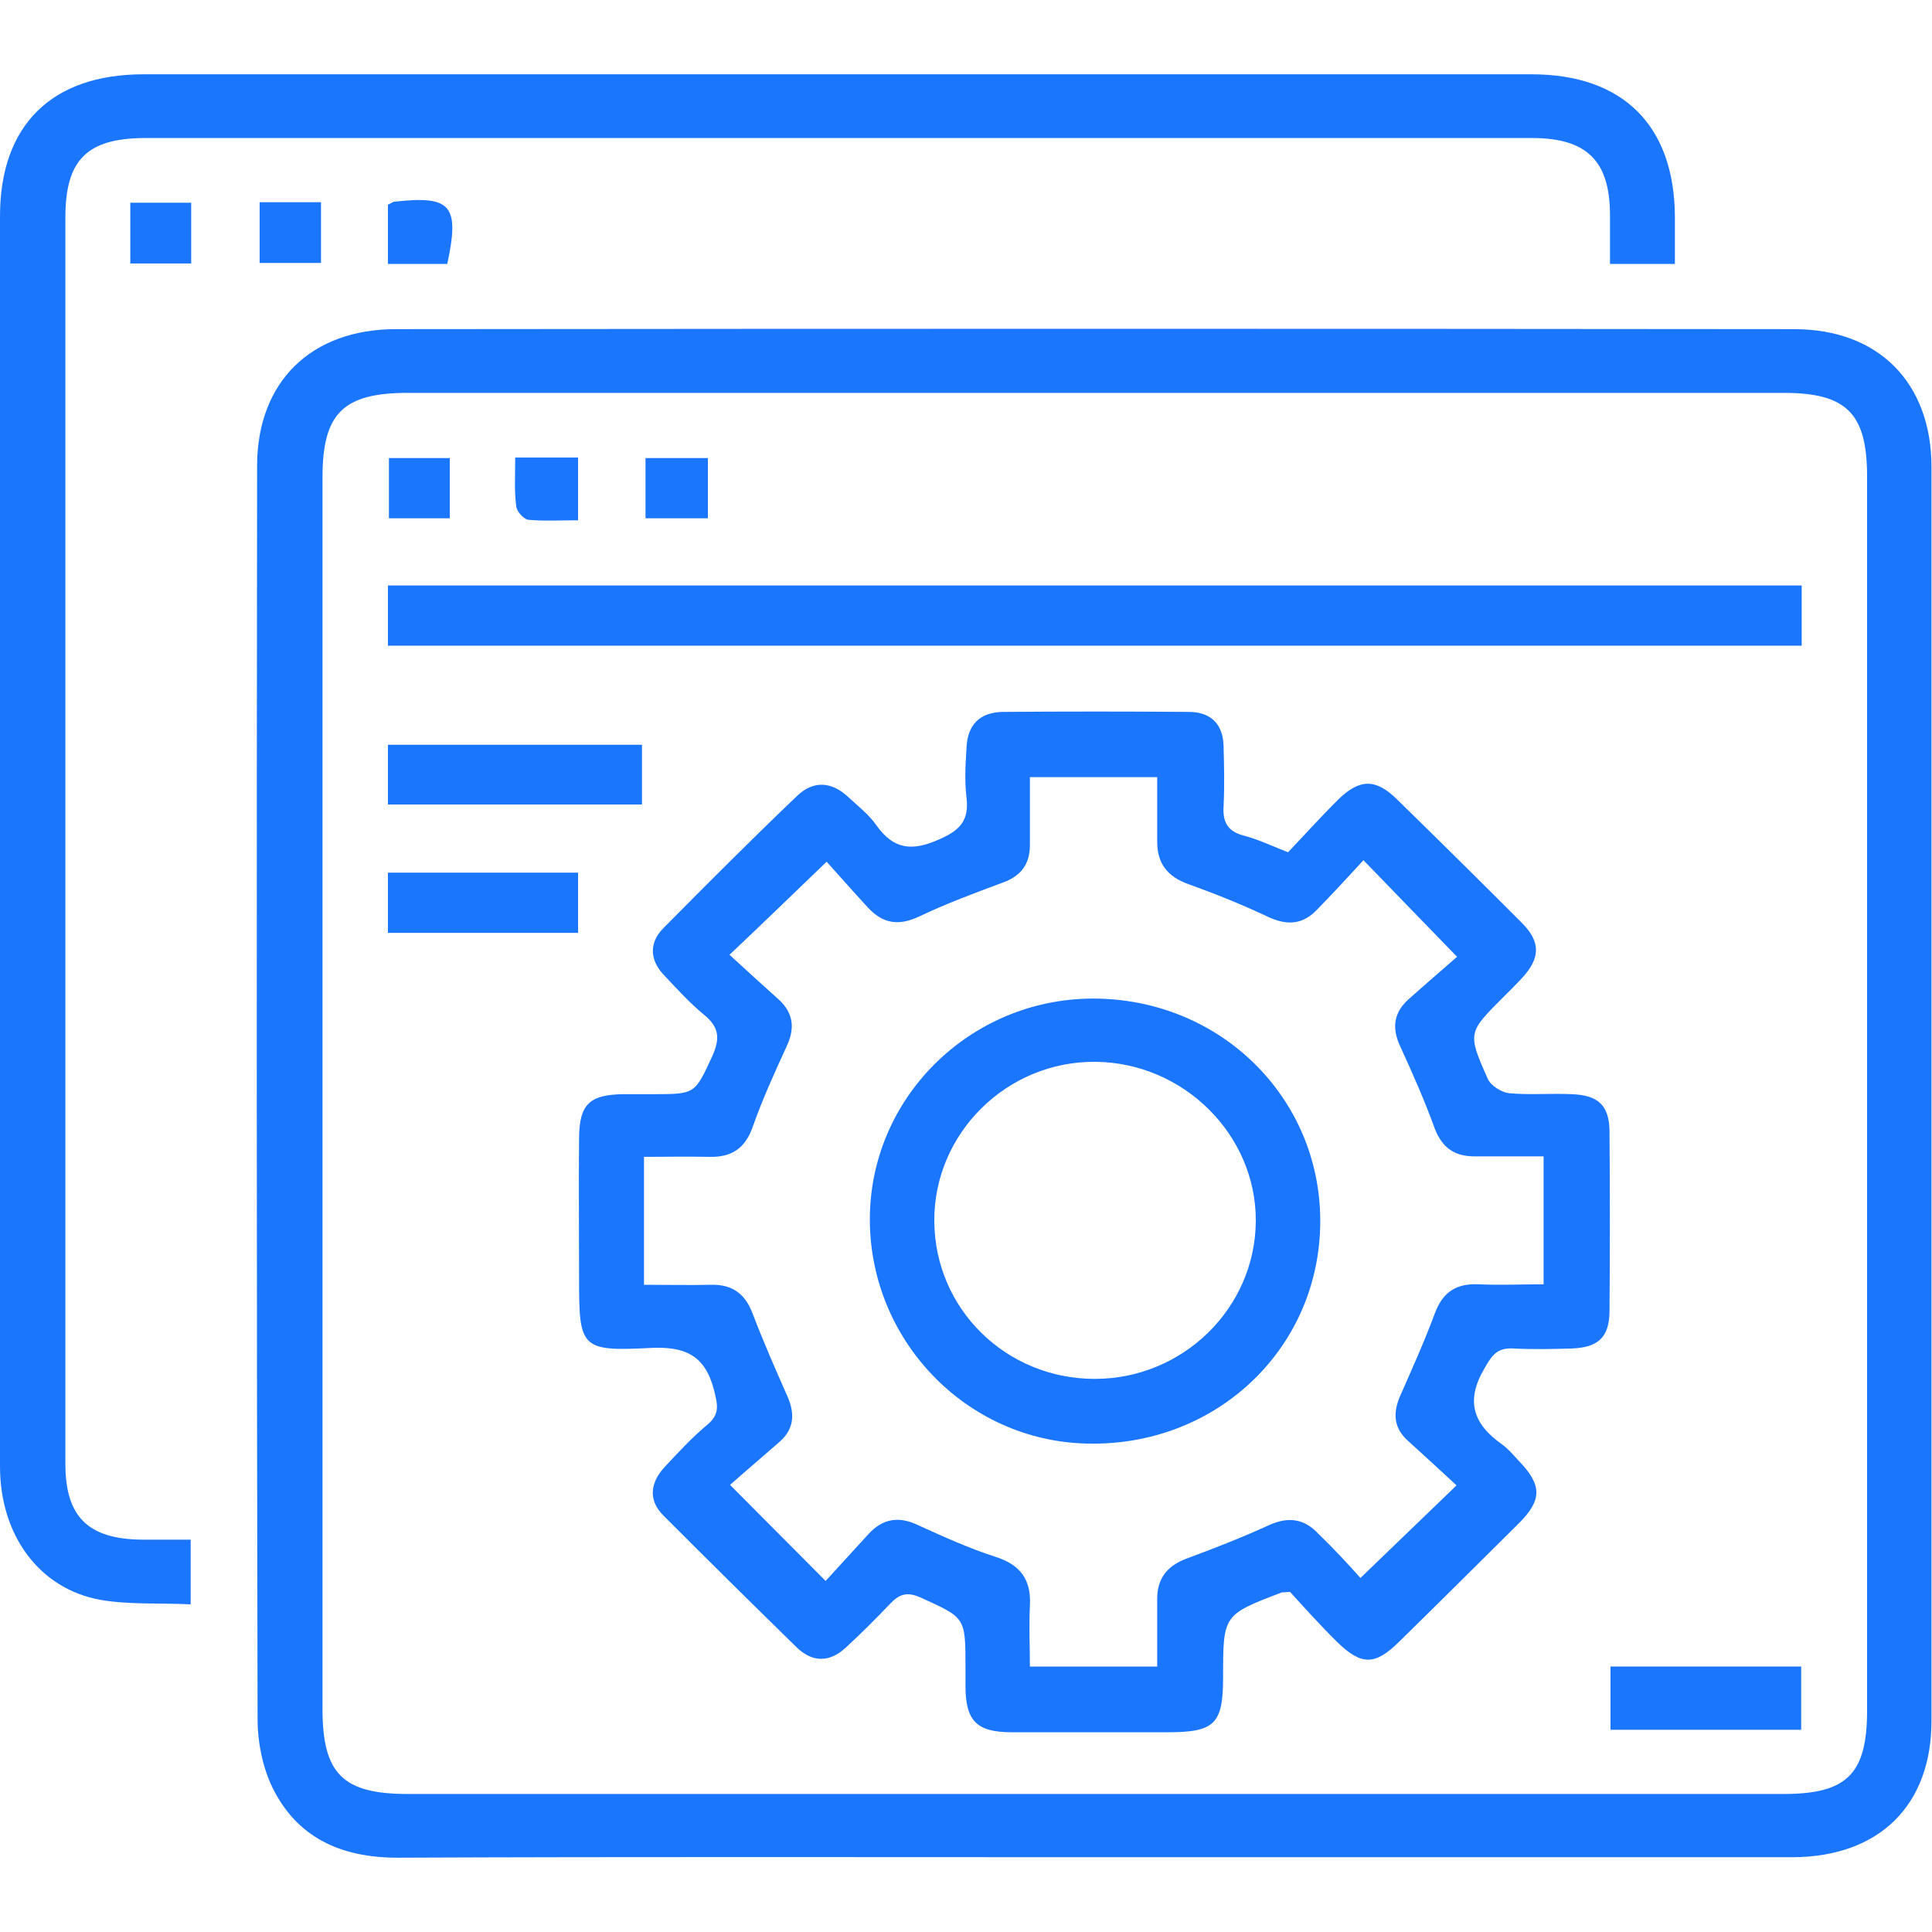 <?xml version="1.0" encoding="UTF-8"?> <svg xmlns="http://www.w3.org/2000/svg" fill="none" height="52" viewBox="0 0 52 52" width="52"><g clip-path="url(#clip0_15189_2907)"><path d="M29.453 49.987C23.197 49.987 16.954 49.973 10.698 50C9.181 50 7.99 49.464 7.326 48.098C7.069 47.562 6.933 46.892 6.933 46.289C6.906 35.036 6.906 23.783 6.92 12.543C6.92 10.279 8.369 8.859 10.657 8.859C23.197 8.846 35.75 8.846 48.29 8.859C50.565 8.859 51.986 10.306 51.986 12.57C51.986 23.823 51.986 35.076 51.986 46.316C51.986 48.593 50.578 49.973 48.263 49.987C42.006 49.987 35.723 49.987 29.453 49.987ZM29.453 48.285C35.642 48.285 41.817 48.285 48.005 48.285C49.711 48.285 50.253 47.749 50.253 46.035C50.253 34.969 50.253 23.89 50.253 12.825C50.253 11.123 49.698 10.574 48.005 10.574C35.669 10.574 23.319 10.574 10.982 10.574C9.235 10.574 8.68 11.123 8.68 12.851C8.68 23.904 8.68 34.942 8.68 45.995C8.68 47.736 9.222 48.285 10.969 48.285C17.13 48.285 23.292 48.285 29.453 48.285Z" fill="#1B76FE"></path><path d="M45.08 7.104C44.471 7.104 43.956 7.104 43.333 7.104C43.333 6.662 43.333 6.233 43.333 5.791C43.333 4.331 42.71 3.715 41.234 3.715C29.345 3.715 17.455 3.715 5.566 3.715C4.997 3.715 4.442 3.715 3.873 3.715C2.343 3.728 1.76 4.304 1.76 5.845C1.76 13.615 1.76 21.385 1.76 29.155C1.76 32.571 1.76 35.987 1.76 39.403C1.76 40.823 2.37 41.426 3.819 41.44C4.239 41.44 4.672 41.44 5.132 41.44C5.132 42.029 5.132 42.551 5.132 43.181C4.306 43.141 3.48 43.194 2.708 43.061C1.056 42.766 0 41.319 0 39.47C0 31.968 0 24.493 0 17.004C0 13.28 0 9.542 0 5.818C0 3.38 1.381 2 3.859 2C16.318 2 28.776 2 41.221 2C43.685 2 45.067 3.38 45.08 5.831C45.08 6.22 45.08 6.622 45.08 7.104Z" fill="#1B76FE"></path><path d="M6.988 5.443C7.543 5.443 8.071 5.443 8.64 5.443C8.64 5.992 8.64 6.515 8.64 7.077C8.098 7.077 7.57 7.077 6.988 7.077C6.988 6.568 6.988 6.059 6.988 5.443Z" fill="#1B76FE"></path><path d="M10.441 7.104C10.441 6.528 10.441 6.006 10.441 5.51C10.522 5.47 10.562 5.443 10.603 5.43C12.147 5.255 12.377 5.523 12.039 7.104C11.551 7.104 11.037 7.104 10.441 7.104Z" fill="#1B76FE"></path><path d="M3.507 7.091C3.507 6.501 3.507 6.006 3.507 5.457C4.063 5.457 4.591 5.457 5.146 5.457C5.146 6.006 5.146 6.528 5.146 7.091C4.591 7.091 4.076 7.091 3.507 7.091Z" fill="#1B76FE"></path><path d="M34.667 22.939C35.114 22.47 35.56 21.974 36.034 21.505C36.603 20.956 37.036 20.956 37.605 21.519C38.729 22.617 39.84 23.716 40.95 24.828C41.478 25.35 41.465 25.792 40.95 26.341C40.801 26.502 40.639 26.663 40.476 26.824C39.515 27.788 39.487 27.788 40.043 29.034C40.124 29.222 40.408 29.396 40.611 29.423C41.167 29.476 41.735 29.423 42.304 29.45C43.008 29.476 43.306 29.744 43.32 30.427C43.333 32.062 43.333 33.683 43.32 35.317C43.306 36 43.008 36.268 42.304 36.295C41.79 36.309 41.261 36.322 40.747 36.295C40.313 36.268 40.165 36.456 39.962 36.818C39.433 37.702 39.65 38.331 40.435 38.881C40.598 39.001 40.733 39.162 40.869 39.309C41.505 39.966 41.519 40.368 40.869 41.011C39.799 42.069 38.743 43.127 37.659 44.186C37.009 44.829 36.644 44.829 35.994 44.199C35.533 43.744 35.1 43.261 34.721 42.846C34.558 42.859 34.531 42.859 34.504 42.859C32.92 43.462 32.92 43.462 32.92 45.137C32.92 46.396 32.703 46.624 31.43 46.624C30.035 46.624 28.627 46.624 27.232 46.624C26.284 46.624 25.986 46.316 25.986 45.378C25.986 45.204 25.986 45.016 25.986 44.842C25.986 43.516 25.973 43.543 24.768 42.993C24.402 42.833 24.199 42.913 23.955 43.168C23.576 43.569 23.17 43.971 22.764 44.346C22.33 44.748 21.87 44.748 21.45 44.346C20.245 43.168 19.053 41.989 17.861 40.796C17.442 40.381 17.496 39.912 17.889 39.484C18.254 39.095 18.62 38.693 19.04 38.345C19.392 38.05 19.31 37.796 19.216 37.407C18.972 36.469 18.43 36.228 17.469 36.282C15.627 36.376 15.586 36.268 15.586 34.42C15.586 33.147 15.573 31.874 15.586 30.602C15.6 29.717 15.871 29.463 16.778 29.45C17.049 29.45 17.32 29.45 17.591 29.45C18.728 29.45 18.701 29.436 19.175 28.418C19.378 27.962 19.365 27.654 18.958 27.32C18.566 26.998 18.213 26.609 17.861 26.234C17.482 25.832 17.469 25.363 17.861 24.975C19.04 23.783 20.231 22.59 21.45 21.425C21.897 20.996 22.384 21.036 22.831 21.452C23.088 21.693 23.387 21.921 23.59 22.215C24.05 22.858 24.538 22.925 25.282 22.59C25.865 22.336 26.081 22.068 26.014 21.465C25.959 21.023 25.986 20.568 26.014 20.125C26.041 19.509 26.366 19.174 26.988 19.161C28.654 19.148 30.333 19.148 31.999 19.161C32.595 19.161 32.92 19.496 32.933 20.085C32.947 20.621 32.96 21.157 32.933 21.693C32.906 22.108 33.028 22.363 33.448 22.483C33.827 22.577 34.193 22.751 34.667 22.939ZM36.617 42.471C37.538 41.587 38.337 40.81 39.203 39.979C38.797 39.604 38.35 39.189 37.903 38.787C37.51 38.439 37.483 38.037 37.687 37.568C38.011 36.831 38.337 36.108 38.621 35.344C38.837 34.768 39.203 34.54 39.799 34.567C40.381 34.594 40.95 34.567 41.546 34.567C41.546 33.375 41.546 32.29 41.546 31.124C40.909 31.124 40.3 31.124 39.691 31.124C39.149 31.124 38.824 30.896 38.621 30.387C38.35 29.637 38.025 28.9 37.687 28.163C37.456 27.668 37.51 27.253 37.917 26.891C38.364 26.489 38.824 26.1 39.217 25.752C38.323 24.828 37.551 24.037 36.698 23.153C36.278 23.609 35.872 24.051 35.452 24.479C35.087 24.868 34.68 24.922 34.166 24.694C33.462 24.359 32.73 24.064 31.985 23.796C31.417 23.595 31.146 23.233 31.146 22.657C31.146 22.081 31.146 21.505 31.146 20.916C29.968 20.916 28.884 20.916 27.72 20.916C27.72 21.546 27.72 22.148 27.72 22.751C27.72 23.26 27.476 23.582 26.988 23.756C26.23 24.037 25.472 24.319 24.741 24.667C24.172 24.935 23.752 24.855 23.346 24.412C22.953 23.984 22.574 23.555 22.249 23.193C21.342 24.064 20.543 24.841 19.635 25.698C20.069 26.1 20.516 26.502 20.962 26.904C21.369 27.279 21.396 27.695 21.166 28.177C20.841 28.887 20.516 29.597 20.258 30.334C20.055 30.91 19.69 31.151 19.094 31.137C18.512 31.124 17.929 31.137 17.333 31.137C17.333 32.316 17.333 33.415 17.333 34.58C17.97 34.58 18.552 34.594 19.134 34.58C19.717 34.567 20.055 34.822 20.258 35.357C20.543 36.108 20.868 36.844 21.193 37.581C21.396 38.037 21.382 38.452 20.99 38.8C20.516 39.216 20.042 39.617 19.649 39.966C20.57 40.89 21.355 41.681 22.222 42.551C22.587 42.15 22.98 41.721 23.373 41.292C23.752 40.877 24.185 40.796 24.713 41.051C25.391 41.359 26.068 41.667 26.772 41.895C27.462 42.109 27.76 42.511 27.72 43.221C27.693 43.77 27.72 44.306 27.72 44.856C28.912 44.856 29.995 44.856 31.146 44.856C31.146 44.226 31.146 43.623 31.146 43.034C31.146 42.511 31.39 42.163 31.904 41.962C32.663 41.681 33.421 41.386 34.152 41.051C34.68 40.81 35.114 40.877 35.493 41.292C35.913 41.694 36.305 42.123 36.617 42.471Z" fill="#1B76FE"></path><path d="M10.441 17.379C10.441 16.817 10.441 16.308 10.441 15.758C23.129 15.758 35.791 15.758 48.493 15.758C48.493 16.308 48.493 16.83 48.493 17.379C35.804 17.379 23.156 17.379 10.441 17.379Z" fill="#1B76FE"></path><path d="M10.441 21.653C10.441 21.104 10.441 20.608 10.441 20.045C12.716 20.045 14.977 20.045 17.279 20.045C17.279 20.555 17.279 21.077 17.279 21.653C15.031 21.653 12.77 21.653 10.441 21.653Z" fill="#1B76FE"></path><path d="M10.441 25.109C10.441 24.56 10.441 24.051 10.441 23.488C12.133 23.488 13.826 23.488 15.559 23.488C15.559 24.024 15.559 24.547 15.559 25.109C13.867 25.109 12.201 25.109 10.441 25.109Z" fill="#1B76FE"></path><path d="M43.347 46.557C43.347 45.981 43.347 45.485 43.347 44.855C44.187 44.855 45.04 44.855 45.879 44.855C46.732 44.855 47.586 44.855 48.479 44.855C48.479 45.445 48.479 45.981 48.479 46.557C46.773 46.557 45.107 46.557 43.347 46.557Z" fill="#1B76FE"></path><path d="M10.468 12.329C11.023 12.329 11.537 12.329 12.106 12.329C12.106 12.878 12.106 13.387 12.106 13.95C11.578 13.95 11.05 13.95 10.468 13.95C10.468 13.441 10.468 12.918 10.468 12.329Z" fill="#1B76FE"></path><path d="M13.867 12.315C14.49 12.315 15.004 12.315 15.559 12.315C15.559 12.865 15.559 13.387 15.559 14.003C15.099 14.003 14.652 14.03 14.219 13.99C14.097 13.977 13.907 13.762 13.894 13.628C13.84 13.213 13.867 12.784 13.867 12.315Z" fill="#1B76FE"></path><path d="M19.053 12.329C19.053 12.878 19.053 13.387 19.053 13.95C18.498 13.95 17.956 13.95 17.374 13.95C17.374 13.414 17.374 12.891 17.374 12.329C17.916 12.329 18.444 12.329 19.053 12.329Z" fill="#1B76FE"></path><path d="M29.548 26.878C32.96 26.945 35.615 29.664 35.533 33.013C35.452 36.362 32.69 38.935 29.264 38.854C25.986 38.787 23.359 36.028 23.413 32.719C23.468 29.436 26.23 26.811 29.548 26.878ZM29.467 37.113C31.837 37.113 33.786 35.21 33.8 32.866C33.813 30.548 31.863 28.606 29.494 28.579C27.11 28.552 25.133 30.495 25.147 32.866C25.16 35.237 27.083 37.113 29.467 37.113Z" fill="#1B76FE"></path></g><defs><clipPath id="clip0_15189_2907"><rect fill="white" height="48" transform="translate(0 2)" width="52"></rect></clipPath></defs></svg> 